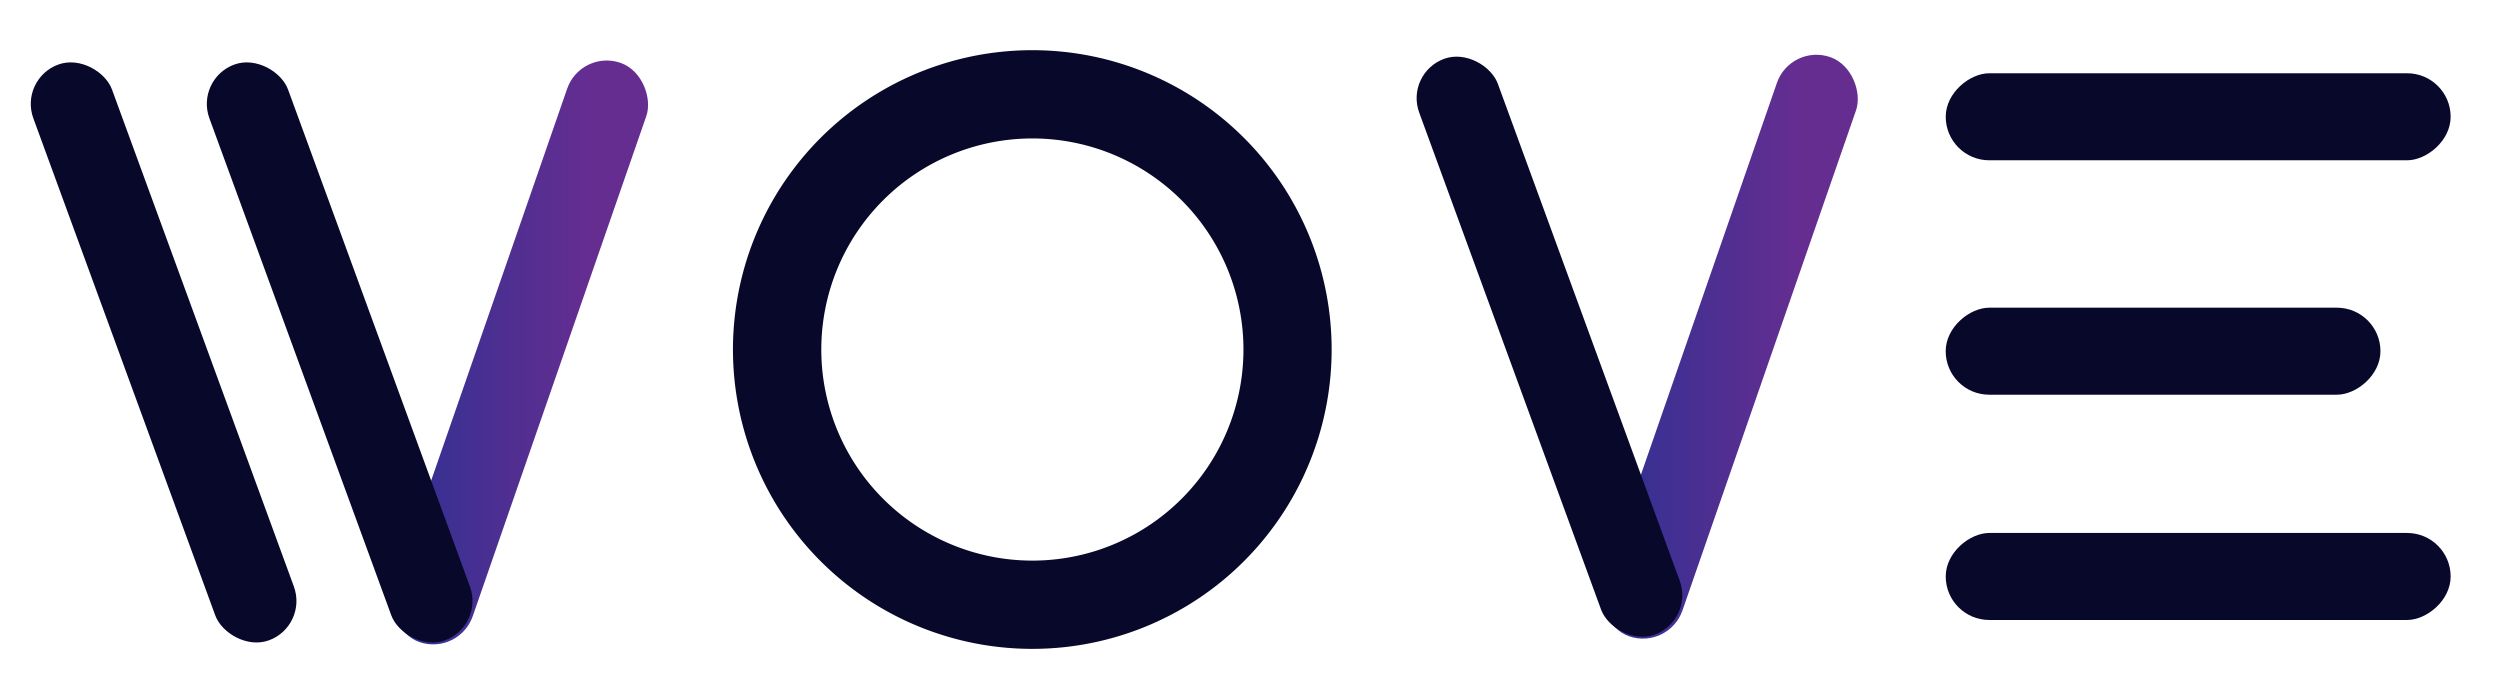 <svg xmlns="http://www.w3.org/2000/svg" xmlns:xlink="http://www.w3.org/1999/xlink" viewBox="0 0 658.53 179.07"><defs><style>.cls-1{fill:url(#linear-gradient);}.cls-2{fill:#08082b;}.cls-3{fill:url(#linear-gradient-2);}</style><linearGradient id="linear-gradient" x1="103.08" y1="92.83" x2="170.86" y2="92.83" gradientTransform="translate(-22.86 50.03) rotate(-19.14)" gradientUnits="userSpaceOnUse"><stop offset="0" stop-color="#2e3192"/><stop offset="0.78" stop-color="#662d91"/></linearGradient><linearGradient id="linear-gradient-2" x1="421.74" y1="91.3" x2="489.52" y2="91.3" gradientTransform="translate(-4.75 154.41) rotate(-19.14)" xlink:href="#linear-gradient"/></defs><g id="Logo"><rect class="cls-1" x="125.94" y="12.08" width="22.06" height="161.5" rx="11.03" transform="translate(38 -39.77) rotate(19.14)"/><rect class="cls-2" x="32.07" y="12.08" width="22.06" height="161.5" rx="11.03" transform="translate(-29.28 20.47) rotate(-20.1)"/><rect class="cls-2" x="78.45" y="12.08" width="22.06" height="161.5" rx="11.03" transform="translate(-26.46 36.41) rotate(-20.1)"/><rect class="cls-3" x="444.6" y="10.55" width="22.06" height="161.5" rx="11.03" transform="translate(55.11 -144.32) rotate(19.14)"/><rect class="cls-2" x="397.12" y="10.55" width="22.06" height="161.5" rx="11.03" transform="translate(-6.52 145.85) rotate(-20.1)"/><rect class="cls-2" x="567.57" y="-35.74" width="22.92" height="133" rx="11.46" transform="translate(609.79 -548.27) rotate(90)"/><rect class="cls-2" x="558.33" y="35.25" width="22.92" height="114.52" rx="11.46" transform="translate(662.29 -477.28) rotate(90)"/><rect class="cls-2" x="567.57" y="85.35" width="22.92" height="133" rx="11.46" transform="translate(730.88 -427.18) rotate(90)"/><path class="cls-2" d="M271.93,13.22a78.85,78.85,0,1,0,78.84,78.85A78.85,78.85,0,0,0,271.93,13.22Zm0,134.45a55.6,55.6,0,1,1,55.61-55.6A55.6,55.6,0,0,1,271.93,147.67Z"/></g></svg>